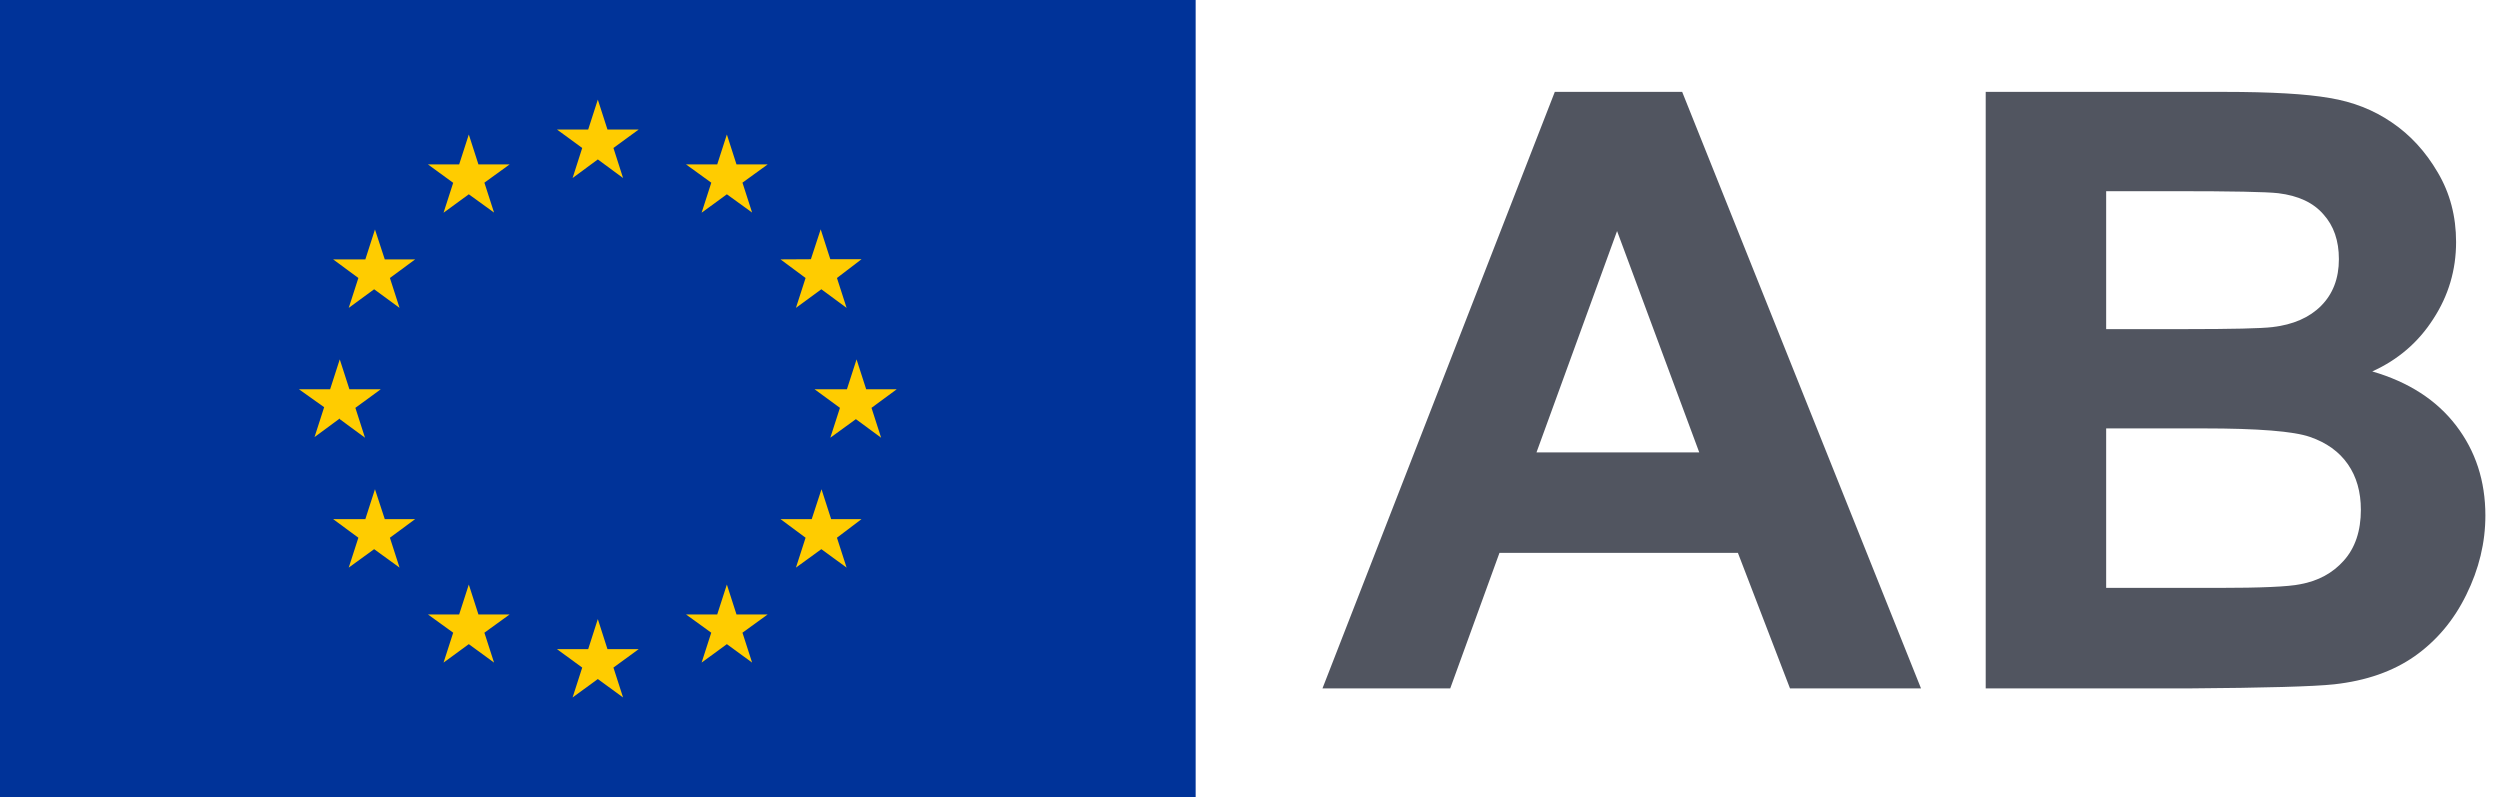 <svg
  width="138"
  height="44"
  viewBox="0 0 138 44"
  fill="none"
  xmlns="http://www.w3.org/2000/svg"
>
<g id="Emblem type=condensed_version, Positive/Negative=positive, Language=TU">
<g id="EU/EU-emblem/condensed-version/positive/SV">
<g id="Flag">
<g id="EU_flag">
<rect
            id="&#240;&#159;&#140;&#136; flag"
            width="66"
            height="44"
            fill="#003399"
          />
<path
            id="&#240;&#159;&#140;&#136; stars"
            fill-rule="evenodd"
            clip-rule="evenodd"
            d="M30.745 7.15L32.138 8.168L31.607 9.827L33 8.8L34.393 9.827L33.862 8.168L35.255 7.15H33.532L33 5.5L32.468 7.15H30.745ZM34.393 38.5L33.862 36.85L35.255 35.833H33.532L33 34.173L32.468 35.833H30.745L32.138 36.85L31.607 38.5L33 37.483L34.393 38.5ZM18.755 23.1L17.362 24.127L17.893 22.477L16.5 21.487H18.223L18.755 19.837L19.287 21.487H21.019L19.617 22.513L20.148 24.163L18.755 23.137V23.1ZM27.271 11.733L26.739 10.083L28.133 9.075H26.409L25.878 7.425L25.346 9.075H23.622L25.016 10.092L24.484 11.742L25.878 10.725L27.271 11.733ZM20.167 14.318L20.698 12.668L21.239 14.318H22.917L21.523 15.345L22.055 16.995L20.652 15.968L19.25 16.995L19.782 15.345L18.388 14.318H20.167ZM20.698 27.005L20.167 28.655H18.407H18.388L19.782 29.682L19.25 31.332L20.652 30.314L22.055 31.332L21.523 29.682L22.917 28.655H21.239L20.698 27.005ZM25.016 34.925L23.622 33.917H25.346L25.878 32.267L26.409 33.917H28.133L26.739 34.925L27.271 36.575L25.878 35.557L24.484 36.575L25.016 34.925ZM48.638 24.163L48.107 22.513L49.5 21.487H47.813L47.282 19.837L46.75 21.487H44.962L46.365 22.513L45.833 24.163L47.245 23.137L48.638 24.163ZM39.261 10.083L37.867 9.075H39.591L40.123 7.425L40.654 9.075H42.377L40.984 10.083L41.516 11.733L40.123 10.725L38.729 11.742L39.261 10.092V10.083ZM45.302 12.659L44.761 14.309L43.083 14.318L44.468 15.345L43.936 16.995L45.338 15.968L46.732 16.995L46.2 15.345L47.557 14.309H45.833L45.302 12.659ZM45.879 28.655H47.557L46.2 29.682L46.732 31.332L45.338 30.314L43.936 31.332L44.468 29.682L43.083 28.655H44.807L45.347 27.005L45.879 28.655ZM40.984 34.925L42.377 33.917H40.654L40.123 32.267L39.591 33.917H37.867L39.261 34.925L38.729 36.575L40.123 35.557L41.516 36.575L40.984 34.925Z"
            fill="#FFCC00"
          />
</g>
</g>
</g>
<g id="AB">
<path
        d="M106.04 38H98.808L95.933 30.52H82.77L80.053 38H73L85.825 5.072H92.856L106.04 38ZM93.799 24.973L89.262 12.754L84.814 24.973H93.799Z"
        fill="#515560"
      />
<path
        d="M109.611 5.072H122.773C125.379 5.072 127.318 5.185 128.591 5.409C129.879 5.619 131.024 6.068 132.027 6.757C133.046 7.446 133.892 8.367 134.565 9.52C135.239 10.658 135.576 11.938 135.576 13.36C135.576 14.903 135.157 16.318 134.318 17.605C133.495 18.893 132.372 19.859 130.949 20.503C132.956 21.087 134.498 22.083 135.576 23.49C136.654 24.898 137.193 26.552 137.193 28.454C137.193 29.951 136.841 31.412 136.138 32.834C135.449 34.242 134.498 35.372 133.285 36.226C132.087 37.064 130.605 37.581 128.838 37.775C127.73 37.895 125.057 37.97 120.819 38H109.611V5.072ZM116.26 10.553V18.167H120.617C123.208 18.167 124.817 18.13 125.446 18.055C126.584 17.92 127.475 17.531 128.119 16.887C128.778 16.228 129.107 15.367 129.107 14.304C129.107 13.286 128.823 12.462 128.254 11.833C127.7 11.189 126.869 10.8 125.761 10.665C125.102 10.59 123.208 10.553 120.078 10.553H116.26ZM116.26 23.648V32.452H122.414C124.81 32.452 126.33 32.385 126.974 32.25C127.962 32.07 128.763 31.636 129.377 30.947C130.006 30.244 130.32 29.308 130.32 28.14C130.32 27.151 130.081 26.313 129.602 25.624C129.122 24.935 128.426 24.434 127.513 24.119C126.614 23.805 124.653 23.648 121.628 23.648H116.26Z"
        fill="#515560"
      />
</g>
</g>
</svg>
